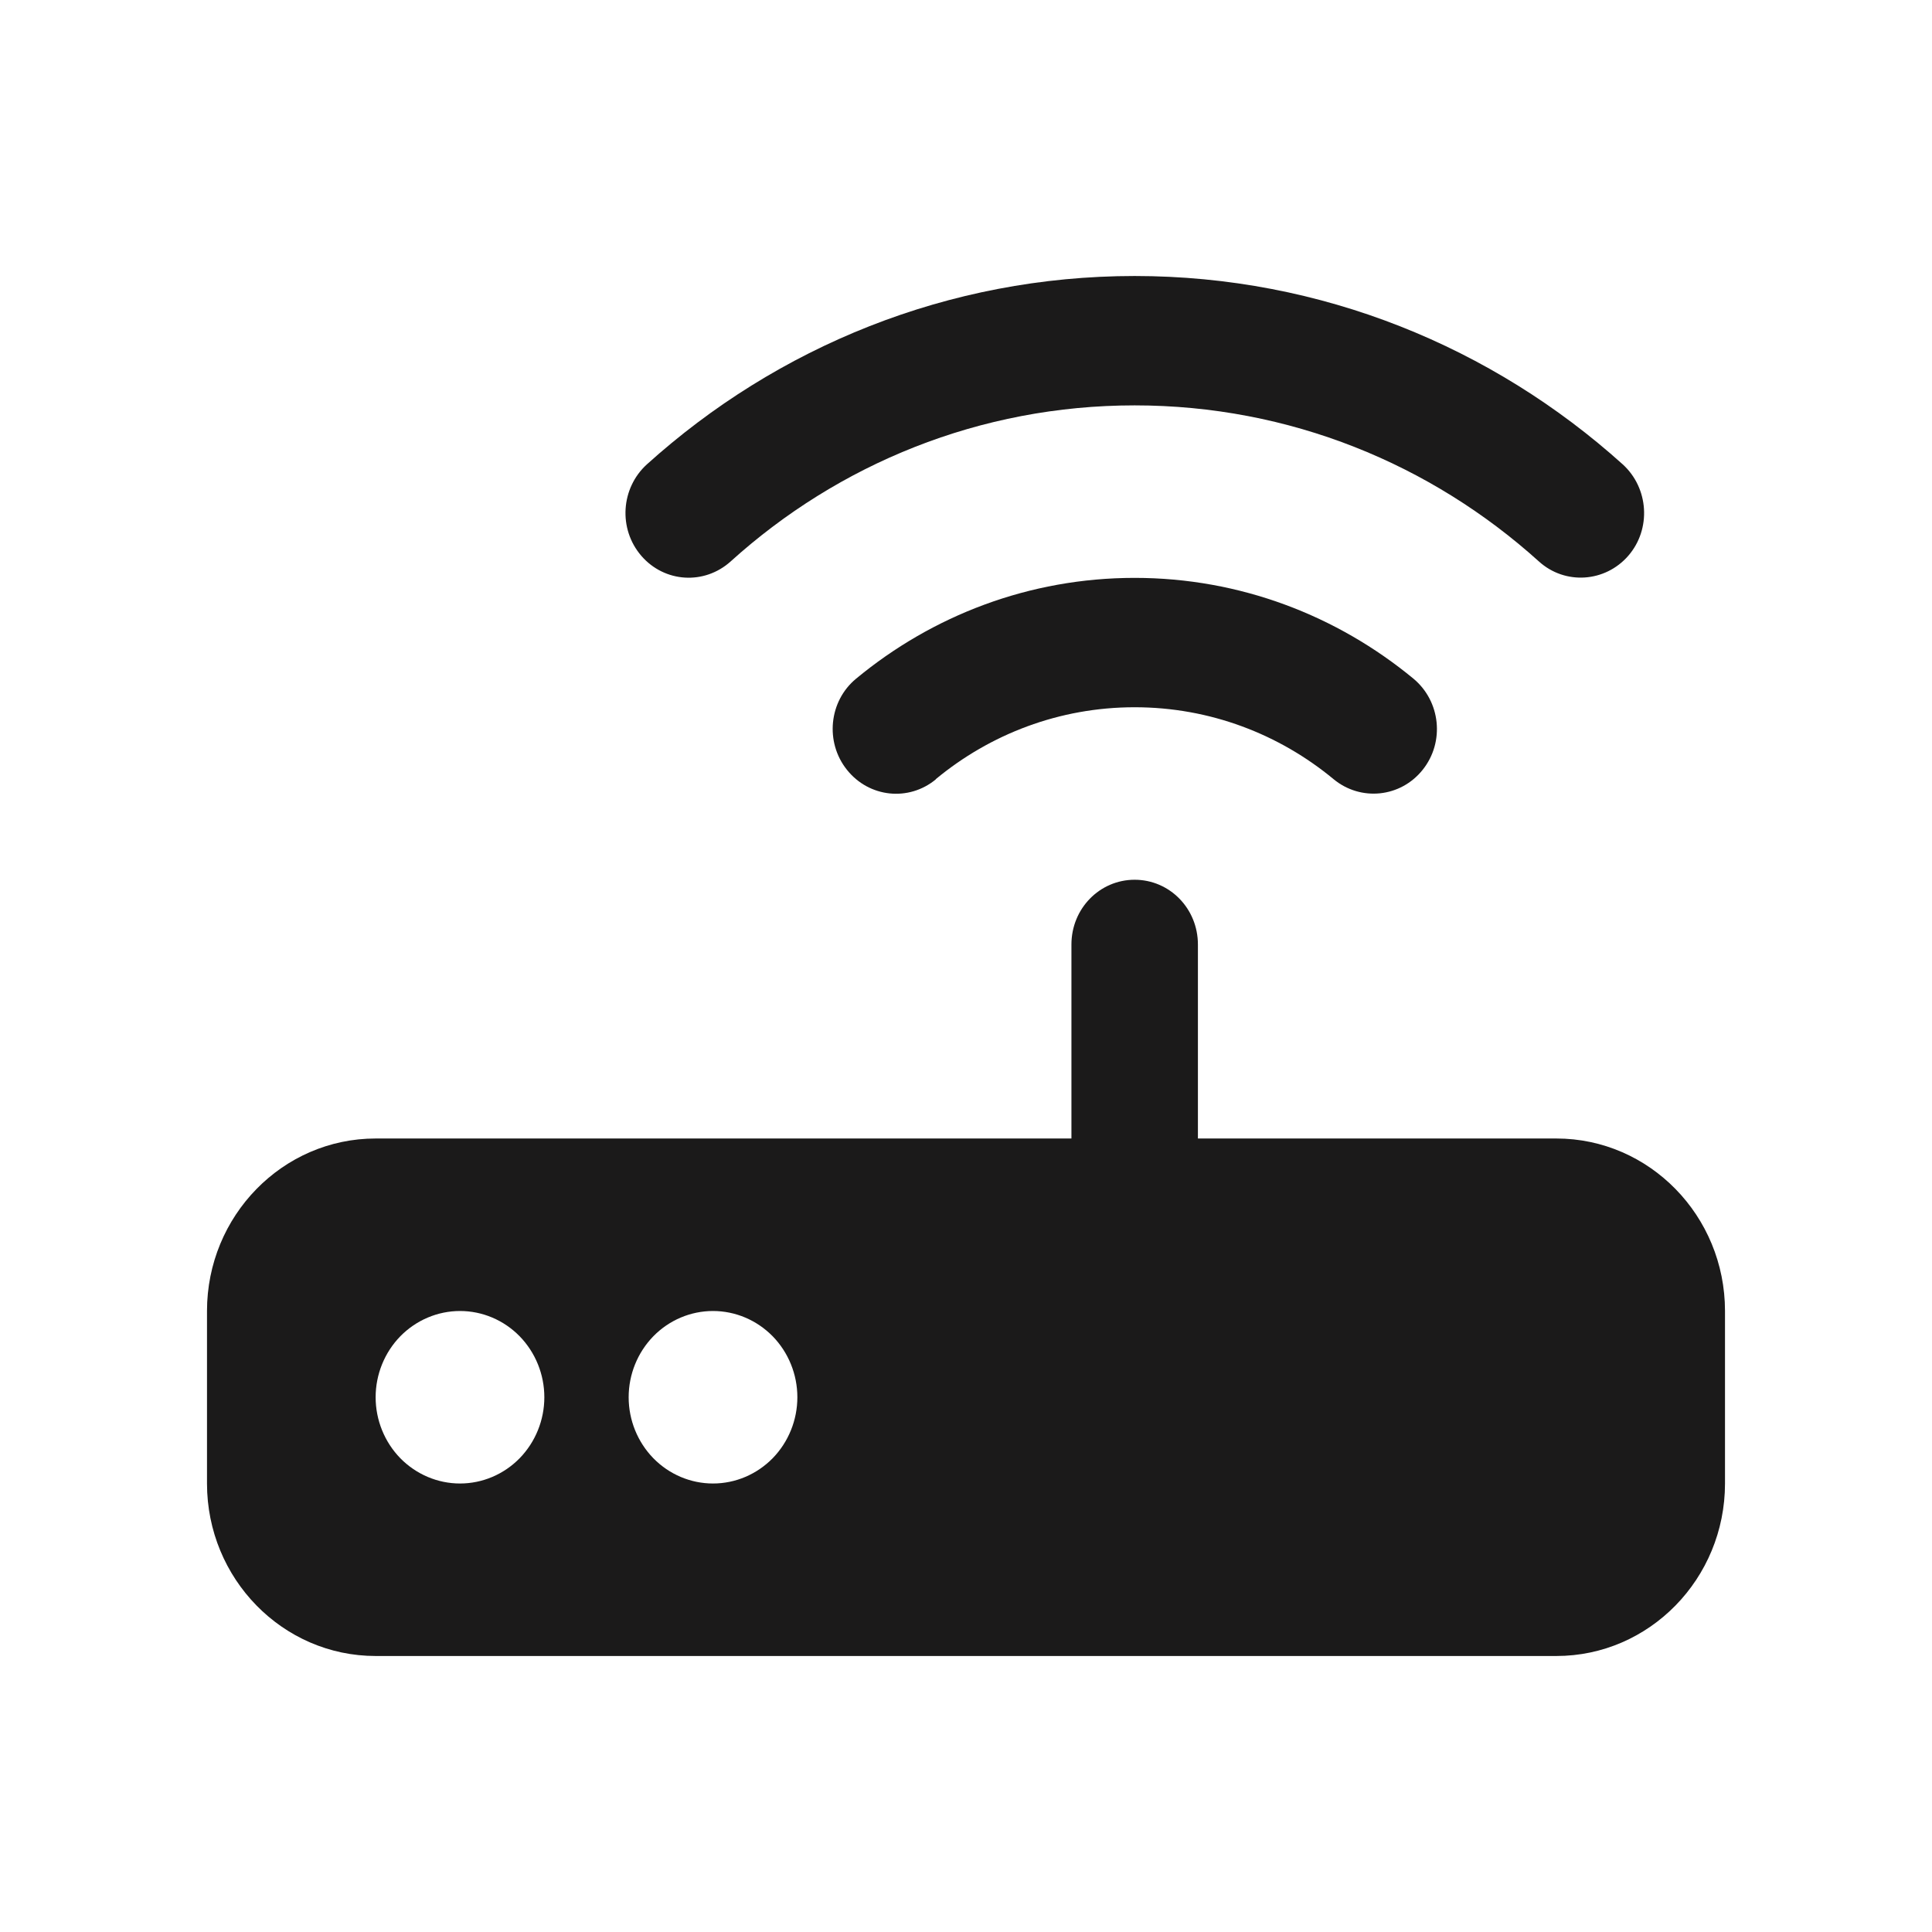 <?xml version="1.0" encoding="UTF-8"?>
<svg xmlns="http://www.w3.org/2000/svg" width="28" height="28" viewBox="0 0 28 28" fill="none">
  <path d="M16.444 5.875C18.69 5.875 20.741 6.727 22.303 8.137C22.682 8.48 23.262 8.441 23.598 8.055C23.934 7.668 23.896 7.074 23.518 6.73C21.631 5.031 19.152 4 16.444 4C13.736 4 11.258 5.031 9.375 6.73C8.997 7.074 8.958 7.664 9.294 8.055C9.631 8.445 10.207 8.48 10.589 8.137C12.148 6.727 14.199 5.875 16.444 5.875ZM17.361 13.688C17.361 13.168 16.952 12.75 16.444 12.75C15.937 12.75 15.528 13.168 15.528 13.688V16.5H5.444C4.096 16.5 3 17.621 3 19V21.5C3 22.879 4.096 24 5.444 24H22.556C23.904 24 25 22.879 25 21.5V19C25 17.621 23.904 16.5 22.556 16.5H17.361V13.688ZM6.667 19C6.991 19 7.302 19.132 7.531 19.366C7.76 19.601 7.889 19.919 7.889 20.25C7.889 20.581 7.76 20.899 7.531 21.134C7.302 21.368 6.991 21.5 6.667 21.5C6.343 21.5 6.032 21.368 5.802 21.134C5.573 20.899 5.444 20.581 5.444 20.25C5.444 19.919 5.573 19.601 5.802 19.366C6.032 19.132 6.343 19 6.667 19ZM9.111 20.25C9.111 19.919 9.24 19.601 9.469 19.366C9.698 19.132 10.009 19 10.333 19C10.658 19 10.968 19.132 11.198 19.366C11.427 19.601 11.556 19.919 11.556 20.25C11.556 20.581 11.427 20.899 11.198 21.134C10.968 21.368 10.658 21.5 10.333 21.5C10.009 21.5 9.698 21.368 9.469 21.134C9.24 20.899 9.111 20.581 9.111 20.25ZM13.561 11.293C14.348 10.641 15.352 10.25 16.444 10.25C17.537 10.25 18.541 10.641 19.328 11.293C19.721 11.617 20.298 11.559 20.619 11.156C20.94 10.754 20.879 10.164 20.485 9.836C19.378 8.922 17.972 8.375 16.444 8.375C14.917 8.375 13.511 8.922 12.407 9.836C12.014 10.16 11.953 10.754 12.274 11.156C12.594 11.559 13.171 11.621 13.565 11.293H13.561Z" fill="#1B1A1A"></path>
</svg>
